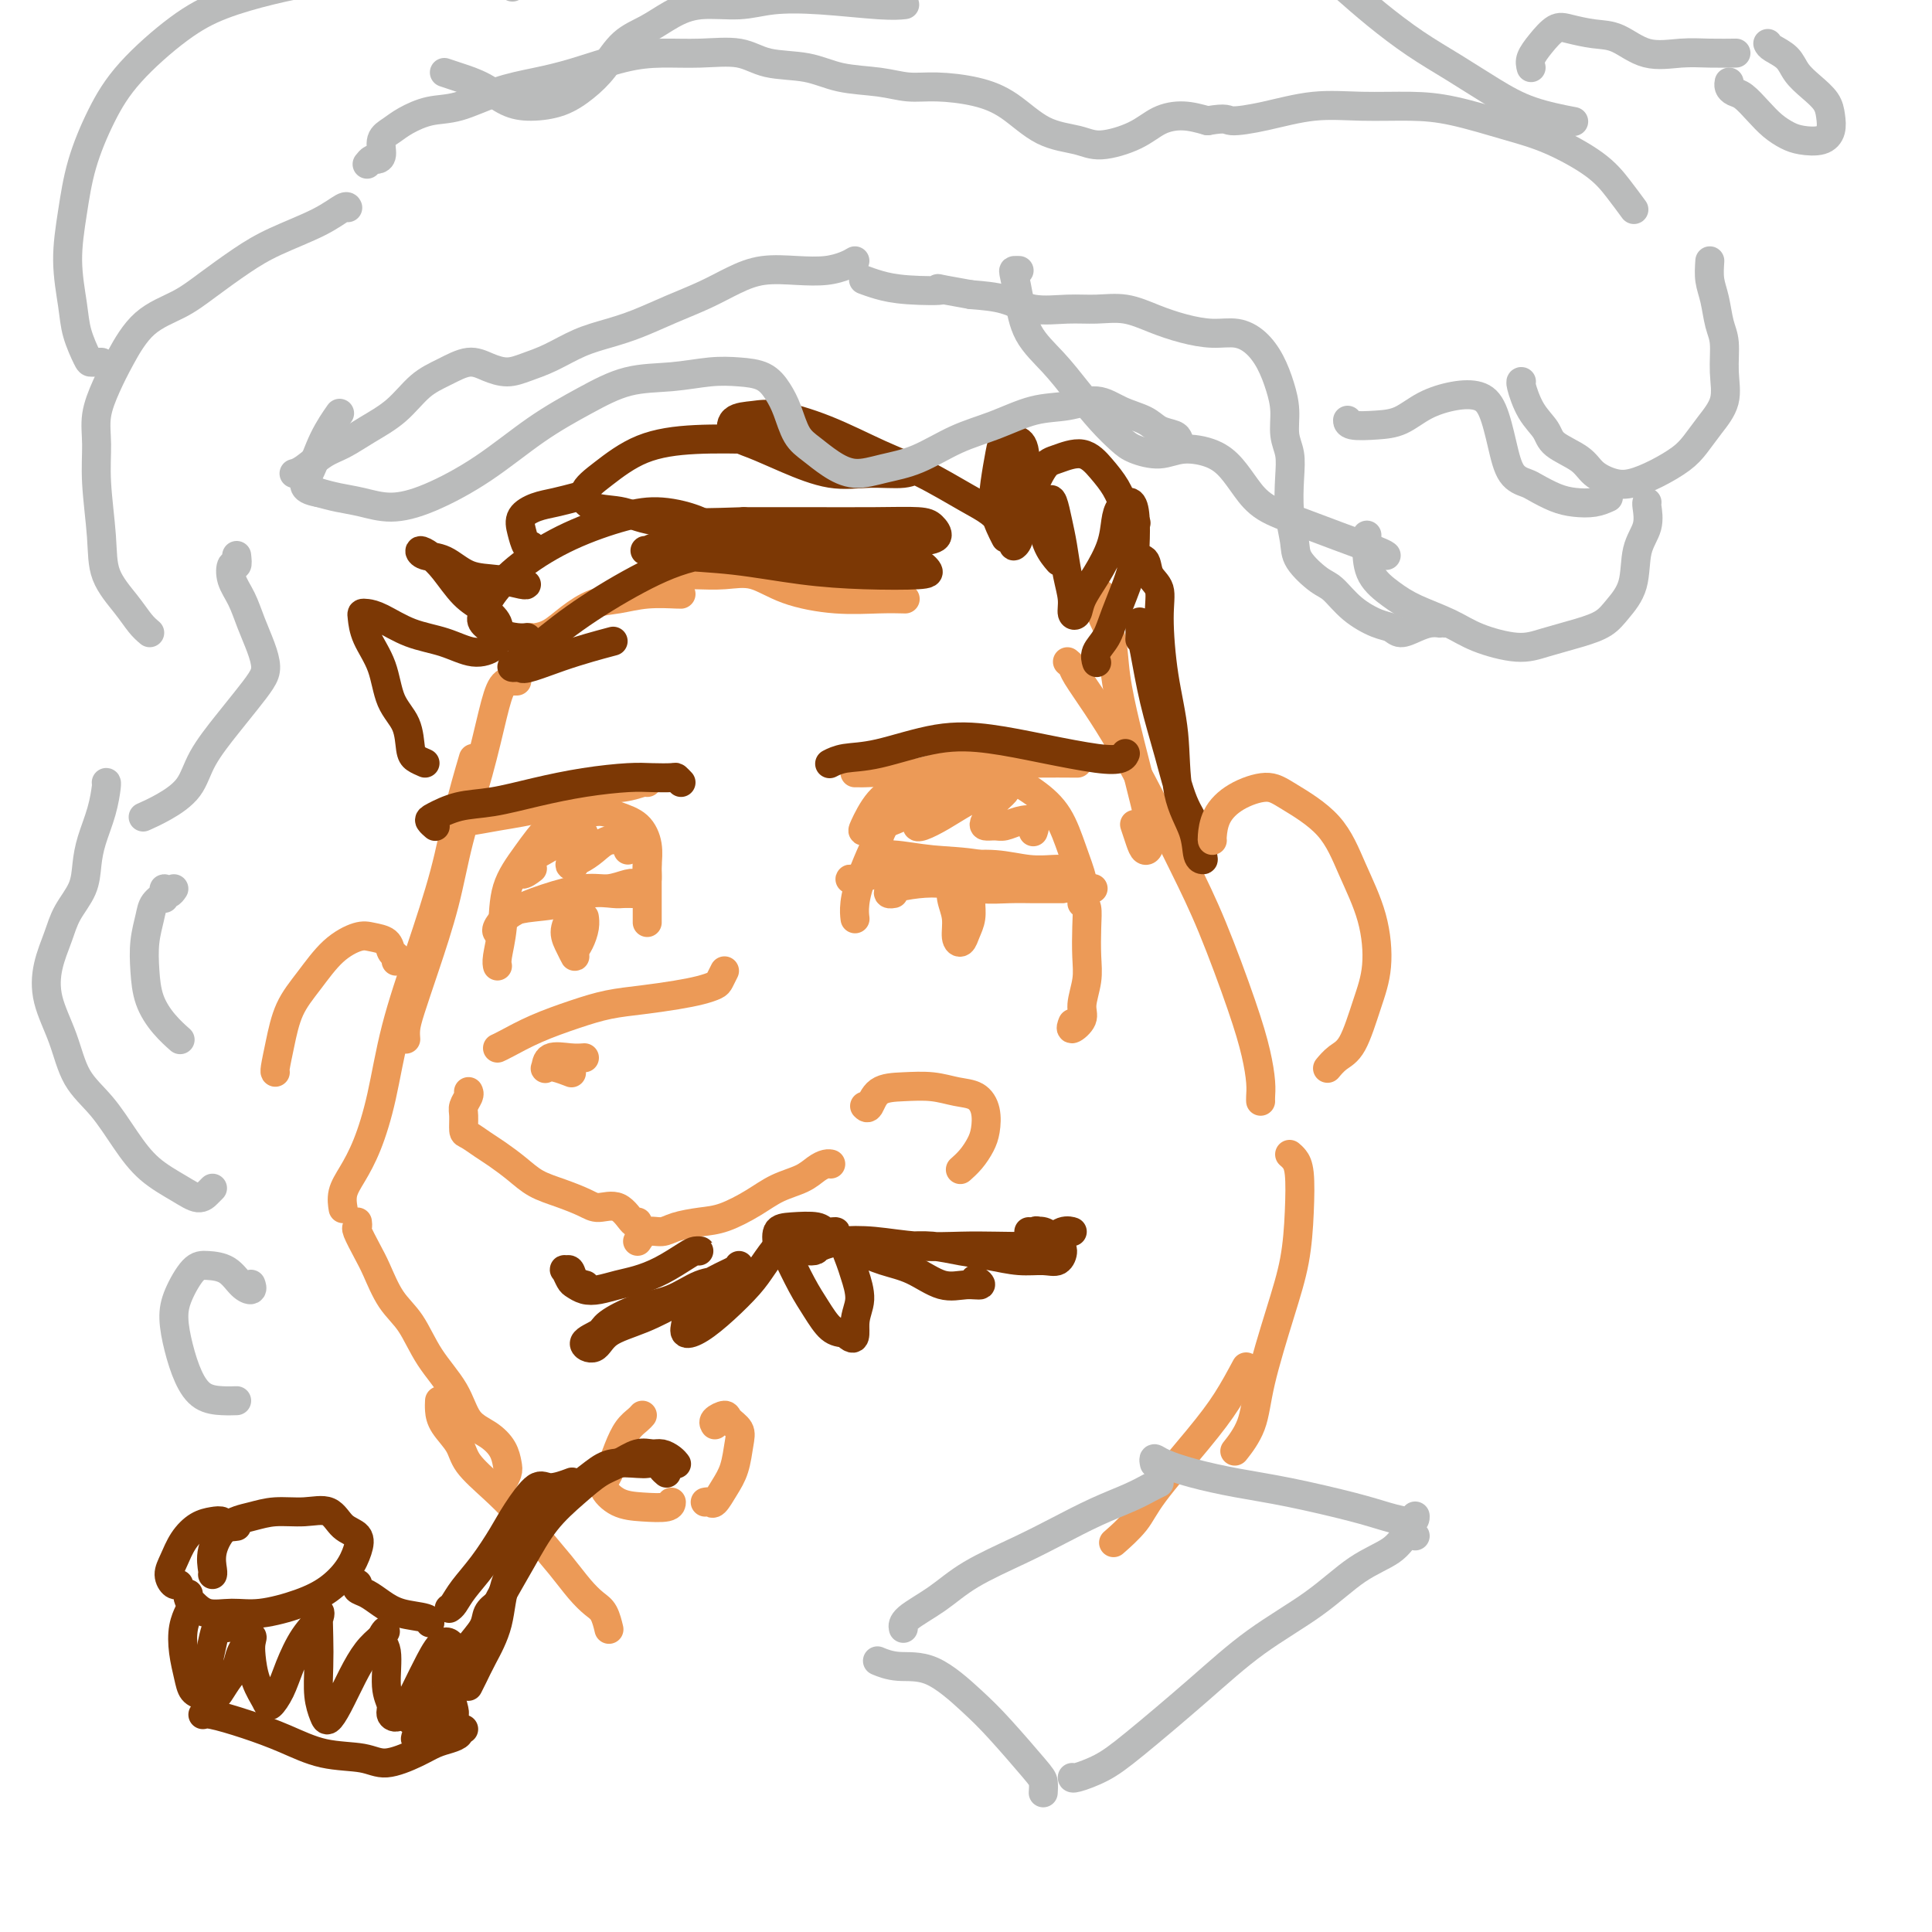 <svg viewBox='0 0 400 400' version='1.1' xmlns='http://www.w3.org/2000/svg' xmlns:xlink='http://www.w3.org/1999/xlink'><g fill='none' stroke='#EC9A57' stroke-width='6' stroke-linecap='round' stroke-linejoin='round'><path d='M107,141c-0.240,-0.004 -0.480,-0.008 -1,0c-0.520,0.008 -1.321,0.029 -2,1c-0.679,0.971 -1.238,2.892 -2,6c-0.762,3.108 -1.727,7.402 -3,12c-1.273,4.598 -2.853,9.500 -4,14c-1.147,4.500 -1.863,8.596 -3,13c-1.137,4.404 -2.697,9.114 -4,13c-1.303,3.886 -2.349,6.949 -3,9c-0.651,2.051 -0.906,3.091 -1,4c-0.094,0.909 -0.027,1.688 0,2c0.027,0.312 0.013,0.156 0,0'/><path d='M98,157c-1.044,3.558 -2.089,7.116 -3,11c-0.911,3.884 -1.689,8.095 -3,13c-1.311,4.905 -3.156,10.503 -5,16c-1.844,5.497 -3.689,10.893 -5,16c-1.311,5.107 -2.089,9.926 -3,14c-0.911,4.074 -1.957,7.404 -3,10c-1.043,2.596 -2.084,4.459 -3,6c-0.916,1.541 -1.708,2.761 -2,4c-0.292,1.239 -0.083,2.497 0,3c0.083,0.503 0.042,0.252 0,0'/><path d='M74,253c0.049,0.409 0.098,0.819 0,1c-0.098,0.181 -0.343,0.135 0,1c0.343,0.865 1.276,2.641 2,4c0.724,1.359 1.240,2.301 2,4c0.760,1.699 1.763,4.156 3,6c1.237,1.844 2.708,3.074 4,5c1.292,1.926 2.405,4.549 4,7c1.595,2.451 3.671,4.729 5,7c1.329,2.271 1.912,4.533 3,6c1.088,1.467 2.680,2.138 4,3c1.320,0.862 2.368,1.916 3,3c0.632,1.084 0.850,2.198 1,3c0.150,0.802 0.233,1.293 0,2c-0.233,0.707 -0.781,1.631 -1,2c-0.219,0.369 -0.110,0.185 0,0'/><path d='M91,290c-0.030,0.603 -0.060,1.206 0,2c0.060,0.794 0.210,1.779 1,3c0.790,1.221 2.219,2.677 3,4c0.781,1.323 0.915,2.513 2,4c1.085,1.487 3.123,3.272 5,5c1.877,1.728 3.595,3.397 5,5c1.405,1.603 2.499,3.138 4,5c1.501,1.862 3.411,4.051 5,6c1.589,1.949 2.857,3.658 4,5c1.143,1.342 2.162,2.319 3,3c0.838,0.681 1.495,1.068 2,2c0.505,0.932 0.859,2.409 1,3c0.141,0.591 0.071,0.295 0,0'/><path d='M110,132c0.172,0.045 0.344,0.090 1,0c0.656,-0.090 1.797,-0.315 3,-1c1.203,-0.685 2.470,-1.830 4,-3c1.530,-1.170 3.324,-2.366 5,-3c1.676,-0.634 3.234,-0.706 5,-1c1.766,-0.294 3.742,-0.811 6,-1c2.258,-0.189 4.800,-0.051 6,0c1.200,0.051 1.057,0.015 1,0c-0.057,-0.015 -0.029,-0.007 0,0'/><path d='M138,118c-0.536,0.421 -1.072,0.842 -1,1c0.072,0.158 0.752,0.052 2,0c1.248,-0.052 3.065,-0.049 5,0c1.935,0.049 3.990,0.143 6,0c2.010,-0.143 3.975,-0.522 6,0c2.025,0.522 4.109,1.944 7,3c2.891,1.056 6.589,1.747 10,2c3.411,0.253 6.534,0.068 9,0c2.466,-0.068 4.276,-0.019 5,0c0.724,0.019 0.362,0.010 0,0'/><path d='M228,123c-0.209,1.299 -0.418,2.598 0,4c0.418,1.402 1.464,2.906 2,5c0.536,2.094 0.564,4.779 1,8c0.436,3.221 1.280,6.978 2,10c0.720,3.022 1.314,5.308 2,8c0.686,2.692 1.463,5.788 2,8c0.537,2.212 0.834,3.538 1,5c0.166,1.462 0.202,3.060 0,4c-0.202,0.940 -0.642,1.221 -1,1c-0.358,-0.221 -0.635,-0.944 -1,-2c-0.365,-1.056 -0.819,-2.445 -1,-3c-0.181,-0.555 -0.091,-0.278 0,0'/><path d='M221,137c0.400,0.330 0.800,0.661 1,1c0.200,0.339 0.201,0.687 1,2c0.799,1.313 2.396,3.591 4,6c1.604,2.409 3.217,4.949 5,8c1.783,3.051 3.738,6.614 6,11c2.262,4.386 4.830,9.594 7,14c2.170,4.406 3.940,8.010 6,13c2.060,4.990 4.408,11.365 6,16c1.592,4.635 2.427,7.529 3,10c0.573,2.471 0.886,4.518 1,6c0.114,1.482 0.031,2.399 0,3c-0.031,0.601 -0.009,0.886 0,1c0.009,0.114 0.004,0.057 0,0'/><path d='M150,201c-0.372,0.756 -0.744,1.512 -1,2c-0.256,0.488 -0.398,0.707 -1,1c-0.602,0.293 -1.666,0.658 -3,1c-1.334,0.342 -2.939,0.660 -5,1c-2.061,0.340 -4.580,0.700 -7,1c-2.420,0.300 -4.743,0.539 -7,1c-2.257,0.461 -4.447,1.143 -7,2c-2.553,0.857 -5.468,1.890 -8,3c-2.532,1.110 -4.682,2.299 -6,3c-1.318,0.701 -1.805,0.915 -2,1c-0.195,0.085 -0.097,0.043 0,0'/><path d='M97,226c0.114,0.234 0.228,0.467 0,1c-0.228,0.533 -0.798,1.364 -1,2c-0.202,0.636 -0.036,1.076 0,2c0.036,0.924 -0.059,2.333 0,3c0.059,0.667 0.272,0.591 1,1c0.728,0.409 1.971,1.303 3,2c1.029,0.697 1.844,1.198 3,2c1.156,0.802 2.654,1.904 4,3c1.346,1.096 2.541,2.186 4,3c1.459,0.814 3.182,1.354 5,2c1.818,0.646 3.731,1.399 5,2c1.269,0.601 1.895,1.051 3,1c1.105,-0.051 2.688,-0.601 4,0c1.312,0.601 2.353,2.354 3,3c0.647,0.646 0.899,0.185 1,0c0.101,-0.185 0.050,-0.092 0,0'/><path d='M132,257c0.564,-0.868 1.128,-1.737 2,-2c0.872,-0.263 2.053,0.078 3,0c0.947,-0.078 1.662,-0.577 3,-1c1.338,-0.423 3.299,-0.770 5,-1c1.701,-0.230 3.141,-0.341 5,-1c1.859,-0.659 4.137,-1.865 6,-3c1.863,-1.135 3.312,-2.199 5,-3c1.688,-0.801 3.615,-1.339 5,-2c1.385,-0.661 2.227,-1.445 3,-2c0.773,-0.555 1.477,-0.880 2,-1c0.523,-0.120 0.864,-0.034 1,0c0.136,0.034 0.068,0.017 0,0'/><path d='M179,229c0.308,0.311 0.616,0.623 1,0c0.384,-0.623 0.844,-2.179 2,-3c1.156,-0.821 3.007,-0.906 5,-1c1.993,-0.094 4.128,-0.198 6,0c1.872,0.198 3.480,0.699 5,1c1.520,0.301 2.952,0.401 4,1c1.048,0.599 1.713,1.695 2,3c0.287,1.305 0.196,2.819 0,4c-0.196,1.181 -0.496,2.028 -1,3c-0.504,0.972 -1.213,2.069 -2,3c-0.787,0.931 -1.654,1.694 -2,2c-0.346,0.306 -0.173,0.153 0,0'/><path d='M121,219c-0.843,0.060 -1.685,0.120 -3,0c-1.315,-0.120 -3.101,-0.421 -4,0c-0.899,0.421 -0.909,1.563 -1,2c-0.091,0.437 -0.261,0.169 0,0c0.261,-0.169 0.955,-0.238 2,0c1.045,0.238 2.441,0.782 3,1c0.559,0.218 0.279,0.109 0,0'/><path d='M177,190c0.026,0.206 0.052,0.412 0,0c-0.052,-0.412 -0.182,-1.441 0,-3c0.182,-1.559 0.675,-3.648 2,-7c1.325,-3.352 3.482,-7.965 5,-11c1.518,-3.035 2.397,-4.490 4,-6c1.603,-1.510 3.931,-3.075 6,-4c2.069,-0.925 3.881,-1.212 6,-1c2.119,0.212 4.547,0.921 7,2c2.453,1.079 4.930,2.527 7,4c2.070,1.473 3.731,2.969 5,5c1.269,2.031 2.144,4.596 3,7c0.856,2.404 1.692,4.647 2,6c0.308,1.353 0.088,1.815 0,2c-0.088,0.185 -0.044,0.092 0,0'/><path d='M224,187c0.420,0.121 0.840,0.241 1,1c0.160,0.759 0.059,2.156 0,4c-0.059,1.844 -0.076,4.135 0,6c0.076,1.865 0.245,3.305 0,5c-0.245,1.695 -0.903,3.645 -1,5c-0.097,1.355 0.366,2.116 0,3c-0.366,0.884 -1.560,1.892 -2,2c-0.440,0.108 -0.126,-0.683 0,-1c0.126,-0.317 0.063,-0.158 0,0'/><path d='M134,182c0.009,-0.289 0.019,-0.577 0,-1c-0.019,-0.423 -0.065,-0.979 0,-2c0.065,-1.021 0.241,-2.505 0,-4c-0.241,-1.495 -0.899,-3.000 -2,-4c-1.101,-1.000 -2.646,-1.494 -4,-2c-1.354,-0.506 -2.517,-1.023 -4,-1c-1.483,0.023 -3.286,0.587 -5,1c-1.714,0.413 -3.339,0.674 -5,2c-1.661,1.326 -3.359,3.718 -5,6c-1.641,2.282 -3.224,4.454 -4,7c-0.776,2.546 -0.744,5.466 -1,8c-0.256,2.534 -0.800,4.682 -1,6c-0.200,1.318 -0.057,1.805 0,2c0.057,0.195 0.029,0.097 0,0'/><path d='M182,174c-0.493,0.189 -0.987,0.378 -1,1c-0.013,0.622 0.454,1.679 1,2c0.546,0.321 1.170,-0.092 3,0c1.830,0.092 4.866,0.690 8,1c3.134,0.310 6.368,0.332 10,1c3.632,0.668 7.664,1.983 11,3c3.336,1.017 5.975,1.735 8,2c2.025,0.265 3.436,0.076 4,0c0.564,-0.076 0.282,-0.038 0,0'/><path d='M132,183c-0.492,-0.125 -0.985,-0.249 -2,0c-1.015,0.249 -2.553,0.872 -4,1c-1.447,0.128 -2.805,-0.239 -5,0c-2.195,0.239 -5.229,1.083 -8,2c-2.771,0.917 -5.279,1.905 -7,3c-1.721,1.095 -2.656,2.295 -3,3c-0.344,0.705 -0.098,0.916 0,1c0.098,0.084 0.049,0.042 0,0'/><path d='M198,182c-0.431,-0.047 -0.863,-0.094 -1,0c-0.137,0.094 0.019,0.328 0,1c-0.019,0.672 -0.213,1.783 0,3c0.213,1.217 0.831,2.542 1,4c0.169,1.458 -0.113,3.049 0,4c0.113,0.951 0.620,1.262 1,1c0.380,-0.262 0.634,-1.097 1,-2c0.366,-0.903 0.844,-1.875 1,-3c0.156,-1.125 -0.010,-2.405 0,-3c0.010,-0.595 0.195,-0.506 0,-1c-0.195,-0.494 -0.770,-1.570 -1,-2c-0.230,-0.430 -0.115,-0.215 0,0'/><path d='M119,188c0.077,-0.155 0.154,-0.310 0,0c-0.154,0.310 -0.539,1.086 -1,2c-0.461,0.914 -0.996,1.967 -1,3c-0.004,1.033 0.525,2.047 1,3c0.475,0.953 0.898,1.845 1,2c0.102,0.155 -0.116,-0.428 0,-1c0.116,-0.572 0.567,-1.134 1,-2c0.433,-0.866 0.848,-2.036 1,-3c0.152,-0.964 0.041,-1.721 0,-2c-0.041,-0.279 -0.012,-0.080 0,0c0.012,0.080 0.006,0.040 0,0'/><path d='M177,160c0.387,-0.004 0.774,-0.009 1,0c0.226,0.009 0.291,0.031 1,0c0.709,-0.031 2.062,-0.113 4,0c1.938,0.113 4.460,0.423 7,0c2.540,-0.423 5.097,-1.577 8,-2c2.903,-0.423 6.151,-0.113 9,0c2.849,0.113 5.300,0.030 8,0c2.700,-0.030 5.650,-0.008 7,0c1.350,0.008 1.100,0.002 1,0c-0.100,-0.002 -0.050,-0.001 0,0'/><path d='M134,162c-0.128,-0.104 -0.255,-0.207 -1,0c-0.745,0.207 -2.107,0.725 -4,1c-1.893,0.275 -4.319,0.308 -7,1c-2.681,0.692 -5.619,2.042 -9,3c-3.381,0.958 -7.205,1.525 -10,2c-2.795,0.475 -4.560,0.859 -6,1c-1.440,0.141 -2.554,0.040 -3,0c-0.446,-0.040 -0.223,-0.020 0,0'/></g>
<g fill='none' stroke='#7C3805' stroke-width='6' stroke-linecap='round' stroke-linejoin='round'><path d='M172,158c-0.206,0.106 -0.412,0.213 0,0c0.412,-0.213 1.441,-0.745 3,-1c1.559,-0.255 3.648,-0.233 7,-1c3.352,-0.767 7.966,-2.324 12,-3c4.034,-0.676 7.487,-0.472 11,0c3.513,0.472 7.085,1.212 11,2c3.915,0.788 8.173,1.624 11,2c2.827,0.376 4.223,0.294 5,0c0.777,-0.294 0.936,-0.798 1,-1c0.064,-0.202 0.032,-0.101 0,0'/><path d='M141,162c-0.405,-0.421 -0.810,-0.843 -1,-1c-0.190,-0.157 -0.165,-0.051 -1,0c-0.835,0.051 -2.532,0.045 -4,0c-1.468,-0.045 -2.709,-0.129 -5,0c-2.291,0.129 -5.633,0.472 -9,1c-3.367,0.528 -6.760,1.240 -10,2c-3.240,0.760 -6.329,1.566 -9,2c-2.671,0.434 -4.926,0.495 -7,1c-2.074,0.505 -3.968,1.455 -5,2c-1.032,0.545 -1.201,0.685 -1,1c0.201,0.315 0.772,0.804 1,1c0.228,0.196 0.114,0.098 0,0'/><path d='M144,259c0.507,0.010 1.014,0.020 1,0c-0.014,-0.020 -0.547,-0.069 -1,0c-0.453,0.069 -0.824,0.257 -2,1c-1.176,0.743 -3.158,2.042 -5,3c-1.842,0.958 -3.544,1.574 -5,2c-1.456,0.426 -2.666,0.662 -4,1c-1.334,0.338 -2.792,0.776 -4,1c-1.208,0.224 -2.167,0.232 -3,0c-0.833,-0.232 -1.540,-0.705 -2,-1c-0.460,-0.295 -0.671,-0.412 -1,-1c-0.329,-0.588 -0.774,-1.646 -1,-2c-0.226,-0.354 -0.232,-0.004 0,0c0.232,0.004 0.701,-0.339 1,0c0.299,0.339 0.427,1.361 1,2c0.573,0.639 1.592,0.897 2,1c0.408,0.103 0.204,0.052 0,0'/><path d='M153,262c-0.131,0.290 -0.262,0.579 -1,1c-0.738,0.421 -2.083,0.972 -4,2c-1.917,1.028 -4.405,2.532 -7,4c-2.595,1.468 -5.298,2.899 -8,4c-2.702,1.101 -5.404,1.874 -7,3c-1.596,1.126 -2.085,2.607 -3,3c-0.915,0.393 -2.256,-0.302 -2,-1c0.256,-0.698 2.108,-1.399 3,-2c0.892,-0.601 0.824,-1.102 2,-2c1.176,-0.898 3.597,-2.193 6,-3c2.403,-0.807 4.790,-1.126 7,-2c2.210,-0.874 4.245,-2.301 6,-3c1.755,-0.699 3.230,-0.668 4,-1c0.770,-0.332 0.834,-1.026 1,-1c0.166,0.026 0.435,0.771 0,1c-0.435,0.229 -1.573,-0.059 -3,1c-1.427,1.059 -3.142,3.464 -4,5c-0.858,1.536 -0.858,2.203 -1,3c-0.142,0.797 -0.426,1.723 0,2c0.426,0.277 1.560,-0.095 3,-1c1.440,-0.905 3.184,-2.345 5,-4c1.816,-1.655 3.703,-3.527 5,-5c1.297,-1.473 2.003,-2.548 3,-4c0.997,-1.452 2.287,-3.282 3,-4c0.713,-0.718 0.851,-0.326 1,0c0.149,0.326 0.308,0.585 1,2c0.692,1.415 1.918,3.988 3,6c1.082,2.012 2.022,3.465 3,5c0.978,1.535 1.994,3.153 3,4c1.006,0.847 2.003,0.924 3,1'/><path d='M175,276c2.545,2.563 1.907,-0.028 2,-2c0.093,-1.972 0.917,-3.324 1,-5c0.083,-1.676 -0.577,-3.677 -1,-5c-0.423,-1.323 -0.611,-1.970 -1,-3c-0.389,-1.030 -0.980,-2.443 -1,-3c-0.020,-0.557 0.531,-0.257 1,0c0.469,0.257 0.855,0.471 2,1c1.145,0.529 3.047,1.372 5,2c1.953,0.628 3.956,1.040 6,2c2.044,0.960 4.131,2.467 6,3c1.869,0.533 3.522,0.091 5,0c1.478,-0.091 2.783,0.168 3,0c0.217,-0.168 -0.652,-0.762 -1,-1c-0.348,-0.238 -0.174,-0.119 0,0'/><path d='M190,258c-0.196,0.002 -0.392,0.004 -1,0c-0.608,-0.004 -1.627,-0.012 -2,0c-0.373,0.012 -0.099,0.046 1,0c1.099,-0.046 3.025,-0.170 5,0c1.975,0.170 4.000,0.636 6,1c2.000,0.364 3.976,0.627 6,1c2.024,0.373 4.095,0.857 6,1c1.905,0.143 3.643,-0.054 5,0c1.357,0.054 2.332,0.361 3,0c0.668,-0.361 1.028,-1.389 1,-2c-0.028,-0.611 -0.443,-0.805 -1,-1c-0.557,-0.195 -1.257,-0.392 -2,-1c-0.743,-0.608 -1.528,-1.628 -2,-2c-0.472,-0.372 -0.632,-0.096 -1,0c-0.368,0.096 -0.943,0.013 -1,0c-0.057,-0.013 0.404,0.045 1,0c0.596,-0.045 1.328,-0.194 2,0c0.672,0.194 1.285,0.730 2,1c0.715,0.270 1.531,0.275 2,0c0.469,-0.275 0.589,-0.830 1,-1c0.411,-0.170 1.112,0.046 1,0c-0.112,-0.046 -1.037,-0.352 -2,0c-0.963,0.352 -1.966,1.363 -3,2c-1.034,0.637 -2.101,0.899 -4,1c-1.899,0.101 -4.629,0.040 -7,0c-2.371,-0.040 -4.381,-0.061 -7,0c-2.619,0.061 -5.846,0.202 -9,0c-3.154,-0.202 -6.234,-0.747 -9,-1c-2.766,-0.253 -5.219,-0.215 -7,0c-1.781,0.215 -2.891,0.608 -4,1'/><path d='M170,258c-7.157,0.295 -3.548,1.031 -2,1c1.548,-0.031 1.035,-0.830 1,-1c-0.035,-0.170 0.408,0.291 1,0c0.592,-0.291 1.334,-1.332 2,-2c0.666,-0.668 1.257,-0.963 1,-1c-0.257,-0.037 -1.361,0.182 -2,0c-0.639,-0.182 -0.812,-0.767 -2,-1c-1.188,-0.233 -3.390,-0.115 -5,0c-1.610,0.115 -2.627,0.227 -3,1c-0.373,0.773 -0.100,2.208 0,3c0.100,0.792 0.029,0.941 0,1c-0.029,0.059 -0.014,0.030 0,0'/><path d='M88,158c-0.741,-0.320 -1.482,-0.639 -2,-1c-0.518,-0.361 -0.815,-0.763 -1,-2c-0.185,-1.237 -0.260,-3.308 -1,-5c-0.740,-1.692 -2.146,-3.003 -3,-5c-0.854,-1.997 -1.155,-4.679 -2,-7c-0.845,-2.321 -2.234,-4.281 -3,-6c-0.766,-1.719 -0.910,-3.197 -1,-4c-0.090,-0.803 -0.126,-0.932 0,-1c0.126,-0.068 0.413,-0.077 1,0c0.587,0.077 1.474,0.239 3,1c1.526,0.761 3.690,2.122 6,3c2.310,0.878 4.765,1.274 7,2c2.235,0.726 4.251,1.782 6,2c1.749,0.218 3.231,-0.404 4,-1c0.769,-0.596 0.824,-1.167 1,-2c0.176,-0.833 0.472,-1.928 0,-3c-0.472,-1.072 -1.714,-2.120 -3,-3c-1.286,-0.880 -2.617,-1.591 -4,-3c-1.383,-1.409 -2.818,-3.515 -4,-5c-1.182,-1.485 -2.110,-2.349 -3,-3c-0.890,-0.651 -1.741,-1.090 -2,-1c-0.259,0.090 0.074,0.707 1,1c0.926,0.293 2.444,0.261 4,1c1.556,0.739 3.149,2.251 5,3c1.851,0.749 3.960,0.737 6,1c2.040,0.263 4.011,0.802 5,1c0.989,0.198 0.997,0.057 1,0c0.003,-0.057 0.002,-0.028 0,0'/><path d='M110,113c-0.327,0.263 -0.655,0.527 -1,0c-0.345,-0.527 -0.708,-1.844 -1,-3c-0.292,-1.156 -0.512,-2.152 0,-3c0.512,-0.848 1.756,-1.547 3,-2c1.244,-0.453 2.489,-0.660 4,-1c1.511,-0.340 3.289,-0.811 4,-1c0.711,-0.189 0.356,-0.094 0,0'/><path d='M227,137c0.050,0.161 0.101,0.323 0,0c-0.101,-0.323 -0.353,-1.130 0,-2c0.353,-0.870 1.310,-1.804 2,-3c0.690,-1.196 1.111,-2.654 2,-5c0.889,-2.346 2.246,-5.579 3,-8c0.754,-2.421 0.906,-4.028 1,-6c0.094,-1.972 0.129,-4.308 0,-6c-0.129,-1.692 -0.421,-2.740 -1,-3c-0.579,-0.260 -1.444,0.268 -2,1c-0.556,0.732 -0.803,1.667 -1,3c-0.197,1.333 -0.344,3.063 -1,5c-0.656,1.937 -1.821,4.081 -3,6c-1.179,1.919 -2.371,3.614 -3,5c-0.629,1.386 -0.693,2.462 -1,3c-0.307,0.538 -0.856,0.539 -1,0c-0.144,-0.539 0.116,-1.619 0,-3c-0.116,-1.381 -0.608,-3.063 -1,-5c-0.392,-1.937 -0.684,-4.130 -1,-6c-0.316,-1.870 -0.657,-3.417 -1,-5c-0.343,-1.583 -0.687,-3.201 -1,-4c-0.313,-0.799 -0.595,-0.778 -1,0c-0.405,0.778 -0.933,2.312 -1,4c-0.067,1.688 0.328,3.532 1,5c0.672,1.468 1.621,2.562 2,3c0.379,0.438 0.190,0.219 0,0'/><path d='M236,132c-0.005,0.346 -0.010,0.692 0,0c0.010,-0.692 0.036,-2.423 0,-3c-0.036,-0.577 -0.134,0.000 0,1c0.134,1.000 0.502,2.422 1,5c0.498,2.578 1.128,6.313 2,10c0.872,3.687 1.986,7.328 3,11c1.014,3.672 1.928,7.376 3,10c1.072,2.624 2.300,4.168 3,6c0.700,1.832 0.870,3.952 1,5c0.130,1.048 0.219,1.023 0,1c-0.219,-0.023 -0.744,-0.043 -1,-1c-0.256,-0.957 -0.241,-2.849 -1,-5c-0.759,-2.151 -2.293,-4.561 -3,-8c-0.707,-3.439 -0.589,-7.907 -1,-12c-0.411,-4.093 -1.352,-7.812 -2,-12c-0.648,-4.188 -1.004,-8.846 -1,-12c0.004,-3.154 0.369,-4.804 0,-6c-0.369,-1.196 -1.472,-1.939 -2,-3c-0.528,-1.061 -0.481,-2.442 -1,-3c-0.519,-0.558 -1.603,-0.293 -2,0c-0.397,0.293 -0.106,0.615 0,1c0.106,0.385 0.029,0.835 0,1c-0.029,0.165 -0.008,0.047 0,0c0.008,-0.047 0.004,-0.024 0,0'/><path d='M235,108c0.184,0.244 0.368,0.488 0,0c-0.368,-0.488 -1.288,-1.707 -2,-3c-0.712,-1.293 -1.215,-2.659 -2,-4c-0.785,-1.341 -1.852,-2.656 -3,-4c-1.148,-1.344 -2.377,-2.717 -4,-3c-1.623,-0.283 -3.640,0.523 -5,1c-1.360,0.477 -2.064,0.626 -3,2c-0.936,1.374 -2.103,3.972 -3,6c-0.897,2.028 -1.523,3.485 -2,5c-0.477,1.515 -0.804,3.087 -1,4c-0.196,0.913 -0.261,1.166 0,1c0.261,-0.166 0.849,-0.752 1,-2c0.151,-1.248 -0.134,-3.159 0,-5c0.134,-1.841 0.688,-3.611 1,-6c0.312,-2.389 0.382,-5.396 0,-7c-0.382,-1.604 -1.215,-1.803 -2,-2c-0.785,-0.197 -1.523,-0.392 -2,0c-0.477,0.392 -0.692,1.369 -1,3c-0.308,1.631 -0.710,3.915 -1,6c-0.290,2.085 -0.470,3.971 0,6c0.470,2.029 1.588,4.200 2,5c0.412,0.800 0.118,0.229 0,0c-0.118,-0.229 -0.059,-0.114 0,0'/><path d='M209,111c-0.176,-0.562 -0.352,-1.124 -1,-2c-0.648,-0.876 -1.768,-2.065 -3,-3c-1.232,-0.935 -2.577,-1.617 -5,-3c-2.423,-1.383 -5.925,-3.467 -9,-5c-3.075,-1.533 -5.724,-2.515 -9,-4c-3.276,-1.485 -7.178,-3.474 -11,-5c-3.822,-1.526 -7.564,-2.589 -10,-3c-2.436,-0.411 -3.566,-0.168 -5,0c-1.434,0.168 -3.173,0.263 -4,1c-0.827,0.737 -0.741,2.116 0,3c0.741,0.884 2.138,1.271 4,2c1.862,0.729 4.190,1.799 7,3c2.810,1.201 6.100,2.533 9,3c2.900,0.467 5.408,0.069 8,0c2.592,-0.069 5.268,0.191 7,0c1.732,-0.191 2.520,-0.832 3,-1c0.480,-0.168 0.651,0.137 0,0c-0.651,-0.137 -2.126,-0.717 -4,-1c-1.874,-0.283 -4.147,-0.269 -7,-1c-2.853,-0.731 -6.285,-2.209 -10,-3c-3.715,-0.791 -7.711,-0.897 -12,-1c-4.289,-0.103 -8.870,-0.203 -13,0c-4.130,0.203 -7.810,0.707 -11,2c-3.190,1.293 -5.889,3.373 -8,5c-2.111,1.627 -3.635,2.801 -4,4c-0.365,1.199 0.428,2.425 2,3c1.572,0.575 3.923,0.501 6,1c2.077,0.499 3.879,1.571 8,2c4.121,0.429 10.560,0.214 17,0'/><path d='M154,108c4.860,-0.002 8.509,-0.008 13,0c4.491,0.008 9.824,0.030 14,0c4.176,-0.030 7.196,-0.112 9,0c1.804,0.112 2.393,0.419 3,1c0.607,0.581 1.232,1.437 1,2c-0.232,0.563 -1.320,0.833 -3,1c-1.680,0.167 -3.952,0.229 -7,0c-3.048,-0.229 -6.872,-0.751 -11,-1c-4.128,-0.249 -8.560,-0.225 -13,0c-4.440,0.225 -8.889,0.652 -13,1c-4.111,0.348 -7.884,0.617 -10,1c-2.116,0.383 -2.574,0.880 -3,1c-0.426,0.120 -0.819,-0.136 0,0c0.819,0.136 2.850,0.664 6,1c3.150,0.336 7.420,0.480 12,1c4.580,0.520 9.469,1.414 14,2c4.531,0.586 8.703,0.862 13,1c4.297,0.138 8.720,0.138 11,0c2.280,-0.138 2.417,-0.415 2,-1c-0.417,-0.585 -1.386,-1.477 -3,-2c-1.614,-0.523 -3.871,-0.678 -7,-1c-3.129,-0.322 -7.131,-0.812 -11,-1c-3.869,-0.188 -7.605,-0.073 -12,0c-4.395,0.073 -9.449,0.104 -14,1c-4.551,0.896 -8.598,2.657 -13,5c-4.402,2.343 -9.159,5.267 -13,8c-3.841,2.733 -6.765,5.274 -9,7c-2.235,1.726 -3.781,2.636 -4,3c-0.219,0.364 0.891,0.182 2,0'/><path d='M108,138c-0.488,1.274 3.792,-0.542 8,-2c4.208,-1.458 8.345,-2.560 10,-3c1.655,-0.440 0.827,-0.220 0,0'/><path d='M151,111c-0.053,0.277 -0.106,0.554 -1,0c-0.894,-0.554 -2.628,-1.938 -5,-3c-2.372,-1.062 -5.381,-1.800 -8,-2c-2.619,-0.200 -4.849,0.138 -8,1c-3.151,0.862 -7.225,2.247 -11,4c-3.775,1.753 -7.252,3.874 -10,6c-2.748,2.126 -4.765,4.258 -6,6c-1.235,1.742 -1.686,3.094 -2,4c-0.314,0.906 -0.490,1.367 0,2c0.490,0.633 1.647,1.438 3,2c1.353,0.562 2.903,0.882 4,1c1.097,0.118 1.742,0.034 2,0c0.258,-0.034 0.129,-0.017 0,0'/></g>
<g fill='none' stroke='#EC9A57' stroke-width='6' stroke-linecap='round' stroke-linejoin='round'><path d='M251,174c-0.034,-0.073 -0.068,-0.146 0,-1c0.068,-0.854 0.237,-2.490 1,-4c0.763,-1.510 2.121,-2.894 4,-4c1.879,-1.106 4.279,-1.935 6,-2c1.721,-0.065 2.764,0.634 5,2c2.236,1.366 5.666,3.401 8,6c2.334,2.599 3.573,5.764 5,9c1.427,3.236 3.042,6.543 4,10c0.958,3.457 1.258,7.063 1,10c-0.258,2.937 -1.075,5.204 -2,8c-0.925,2.796 -1.959,6.121 -3,8c-1.041,1.879 -2.088,2.314 -3,3c-0.912,0.686 -1.689,1.625 -2,2c-0.311,0.375 -0.155,0.188 0,0'/><path d='M82,199c0.103,-0.363 0.206,-0.726 0,-1c-0.206,-0.274 -0.721,-0.459 -1,-1c-0.279,-0.541 -0.321,-1.437 -1,-2c-0.679,-0.563 -1.995,-0.793 -3,-1c-1.005,-0.207 -1.698,-0.391 -3,0c-1.302,0.391 -3.214,1.359 -5,3c-1.786,1.641 -3.445,3.956 -5,6c-1.555,2.044 -3.005,3.816 -4,6c-0.995,2.184 -1.535,4.781 -2,7c-0.465,2.219 -0.856,4.059 -1,5c-0.144,0.941 -0.041,0.983 0,1c0.041,0.017 0.021,0.008 0,0'/><path d='M190,162c-0.717,-0.060 -1.433,-0.121 -2,0c-0.567,0.121 -0.983,0.423 -2,1c-1.017,0.577 -2.634,1.429 -4,3c-1.366,1.571 -2.481,3.861 -3,5c-0.519,1.139 -0.441,1.126 0,1c0.441,-0.126 1.245,-0.364 3,-1c1.755,-0.636 4.462,-1.669 7,-3c2.538,-1.331 4.906,-2.961 7,-4c2.094,-1.039 3.915,-1.487 5,-2c1.085,-0.513 1.436,-1.090 1,-1c-0.436,0.090 -1.657,0.849 -3,2c-1.343,1.151 -2.807,2.695 -4,4c-1.193,1.305 -2.114,2.369 -3,3c-0.886,0.631 -1.737,0.827 -2,1c-0.263,0.173 0.062,0.323 1,0c0.938,-0.323 2.488,-1.118 4,-2c1.512,-0.882 2.987,-1.852 5,-3c2.013,-1.148 4.565,-2.474 6,-3c1.435,-0.526 1.754,-0.254 2,0c0.246,0.254 0.418,0.489 0,1c-0.418,0.511 -1.426,1.300 -2,2c-0.574,0.700 -0.712,1.313 -1,2c-0.288,0.687 -0.724,1.449 -1,2c-0.276,0.551 -0.392,0.892 0,1c0.392,0.108 1.292,-0.016 2,0c0.708,0.016 1.223,0.173 2,0c0.777,-0.173 1.817,-0.675 3,-1c1.183,-0.325 2.511,-0.472 3,0c0.489,0.472 0.140,1.563 0,2c-0.140,0.437 -0.070,0.218 0,0'/><path d='M130,176c0.133,-0.306 0.265,-0.612 0,-1c-0.265,-0.388 -0.928,-0.857 -1,-1c-0.072,-0.143 0.445,0.042 0,0c-0.445,-0.042 -1.853,-0.310 -3,0c-1.147,0.310 -2.032,1.199 -3,2c-0.968,0.801 -2.020,1.515 -3,2c-0.980,0.485 -1.890,0.742 -2,1c-0.110,0.258 0.580,0.519 1,0c0.420,-0.519 0.570,-1.818 1,-3c0.430,-1.182 1.142,-2.249 1,-3c-0.142,-0.751 -1.136,-1.188 -2,-1c-0.864,0.188 -1.597,0.999 -3,2c-1.403,1.001 -3.475,2.191 -5,3c-1.525,0.809 -2.501,1.238 -3,2c-0.499,0.762 -0.519,1.859 0,2c0.519,0.141 1.577,-0.674 2,-1c0.423,-0.326 0.212,-0.163 0,0'/><path d='M177,182c0.124,0.004 0.249,0.007 0,0c-0.249,-0.007 -0.870,-0.026 -1,0c-0.130,0.026 0.231,0.097 1,0c0.769,-0.097 1.947,-0.362 4,-1c2.053,-0.638 4.980,-1.649 8,-2c3.020,-0.351 6.133,-0.041 9,0c2.867,0.041 5.486,-0.185 8,0c2.514,0.185 4.921,0.782 7,1c2.079,0.218 3.829,0.059 5,0c1.171,-0.059 1.763,-0.017 2,0c0.237,0.017 0.118,0.008 0,0'/><path d='M220,184c-0.256,0.001 -0.513,0.001 -1,0c-0.487,-0.001 -1.206,-0.004 -2,0c-0.794,0.004 -1.663,0.014 -3,0c-1.337,-0.014 -3.143,-0.054 -5,0c-1.857,0.054 -3.767,0.200 -6,0c-2.233,-0.200 -4.791,-0.747 -7,-1c-2.209,-0.253 -4.070,-0.211 -6,0c-1.930,0.211 -3.930,0.593 -5,1c-1.070,0.407 -1.211,0.840 -1,1c0.211,0.160 0.775,0.046 1,0c0.225,-0.046 0.113,-0.023 0,0'/><path d='M132,185c-0.226,0.004 -0.452,0.008 -1,0c-0.548,-0.008 -1.420,-0.027 -2,0c-0.580,0.027 -0.870,0.102 -2,0c-1.130,-0.102 -3.100,-0.380 -5,0c-1.900,0.380 -3.731,1.419 -6,2c-2.269,0.581 -4.975,0.705 -7,1c-2.025,0.295 -3.367,0.759 -4,1c-0.633,0.241 -0.555,0.257 0,0c0.555,-0.257 1.587,-0.788 2,-1c0.413,-0.212 0.206,-0.106 0,0'/><path d='M134,179c0.000,0.295 0.000,0.589 0,1c0.000,0.411 0.000,0.937 0,2c0.000,1.063 0.000,2.663 0,4c0.000,1.337 0.000,2.410 0,3c0.000,0.590 0.000,0.697 0,1c0.000,0.303 0.000,0.801 0,1c0.000,0.199 0.000,0.100 0,0'/><path d='M133,293c-0.244,0.282 -0.488,0.564 -1,1c-0.512,0.436 -1.293,1.027 -2,2c-0.707,0.973 -1.342,2.327 -2,4c-0.658,1.673 -1.339,3.665 -2,5c-0.661,1.335 -1.301,2.014 -1,3c0.301,0.986 1.545,2.278 3,3c1.455,0.722 3.122,0.874 5,1c1.878,0.126 3.967,0.226 5,0c1.033,-0.226 1.009,-0.779 1,-1c-0.009,-0.221 -0.005,-0.111 0,0'/><path d='M146,311c0.356,-0.068 0.711,-0.136 1,0c0.289,0.136 0.510,0.475 1,0c0.490,-0.475 1.249,-1.766 2,-3c0.751,-1.234 1.496,-2.412 2,-4c0.504,-1.588 0.769,-3.586 1,-5c0.231,-1.414 0.430,-2.246 0,-3c-0.430,-0.754 -1.488,-1.431 -2,-2c-0.512,-0.569 -0.477,-1.029 -1,-1c-0.523,0.029 -1.602,0.546 -2,1c-0.398,0.454 -0.114,0.844 0,1c0.114,0.156 0.057,0.078 0,0'/></g>
<g fill='none' stroke='#7C3805' stroke-width='6' stroke-linecap='round' stroke-linejoin='round'><path d='M138,305c-0.363,-0.310 -0.726,-0.620 -1,-1c-0.274,-0.380 -0.459,-0.829 -1,-1c-0.541,-0.171 -1.437,-0.063 -2,0c-0.563,0.063 -0.791,0.081 -2,0c-1.209,-0.081 -3.399,-0.261 -5,0c-1.601,0.261 -2.615,0.965 -4,2c-1.385,1.035 -3.143,2.403 -5,4c-1.857,1.597 -3.814,3.424 -5,5c-1.186,1.576 -1.603,2.901 -3,5c-1.397,2.099 -3.776,4.973 -5,8c-1.224,3.027 -1.295,6.209 -2,9c-0.705,2.791 -2.045,5.191 -3,7c-0.955,1.809 -1.526,3.025 -2,4c-0.474,0.975 -0.850,1.707 -1,2c-0.150,0.293 -0.075,0.146 0,0'/><path d='M96,358c-0.465,-0.088 -0.929,-0.176 -1,0c-0.071,0.176 0.253,0.616 0,1c-0.253,0.384 -1.082,0.712 -2,1c-0.918,0.288 -1.926,0.535 -3,1c-1.074,0.465 -2.213,1.149 -4,2c-1.787,0.851 -4.222,1.869 -6,2c-1.778,0.131 -2.900,-0.624 -5,-1c-2.100,-0.376 -5.179,-0.374 -8,-1c-2.821,-0.626 -5.383,-1.880 -8,-3c-2.617,-1.120 -5.289,-2.104 -8,-3c-2.711,-0.896 -5.461,-1.703 -7,-2c-1.539,-0.297 -1.868,-0.085 -2,0c-0.132,0.085 -0.066,0.042 0,0'/><path d='M42,351c-0.760,-0.201 -1.520,-0.401 -2,-1c-0.480,-0.599 -0.678,-1.596 -1,-3c-0.322,-1.404 -0.766,-3.213 -1,-5c-0.234,-1.787 -0.259,-3.551 0,-5c0.259,-1.449 0.800,-2.582 1,-3c0.200,-0.418 0.057,-0.119 0,0c-0.057,0.119 -0.029,0.060 0,0'/><path d='M39,330c-0.054,0.371 -0.107,0.742 0,1c0.107,0.258 0.376,0.404 1,1c0.624,0.596 1.604,1.644 3,2c1.396,0.356 3.207,0.021 5,0c1.793,-0.021 3.570,0.273 6,0c2.430,-0.273 5.515,-1.113 8,-2c2.485,-0.887 4.369,-1.822 6,-3c1.631,-1.178 3.007,-2.600 4,-4c0.993,-1.400 1.601,-2.777 2,-4c0.399,-1.223 0.589,-2.290 0,-3c-0.589,-0.710 -1.959,-1.063 -3,-2c-1.041,-0.937 -1.755,-2.458 -3,-3c-1.245,-0.542 -3.021,-0.106 -5,0c-1.979,0.106 -4.162,-0.119 -6,0c-1.838,0.119 -3.330,0.582 -5,1c-1.670,0.418 -3.519,0.792 -5,2c-1.481,1.208 -2.593,3.252 -3,5c-0.407,1.748 -0.110,3.201 0,4c0.110,0.799 0.031,0.942 0,1c-0.031,0.058 -0.016,0.029 0,0'/><path d='M74,328c0.042,-0.095 0.084,-0.190 0,0c-0.084,0.190 -0.296,0.667 0,1c0.296,0.333 1.098,0.524 2,1c0.902,0.476 1.902,1.238 3,2c1.098,0.762 2.294,1.524 4,2c1.706,0.476 3.921,0.667 5,1c1.079,0.333 1.023,0.810 1,1c-0.023,0.190 -0.011,0.095 0,0'/><path d='M93,333c0.290,-0.194 0.579,-0.388 1,-1c0.421,-0.612 0.973,-1.644 2,-3c1.027,-1.356 2.527,-3.038 4,-5c1.473,-1.962 2.917,-4.204 4,-6c1.083,-1.796 1.804,-3.147 3,-5c1.196,-1.853 2.867,-4.208 4,-5c1.133,-0.792 1.728,-0.021 3,0c1.272,0.021 3.221,-0.708 4,-1c0.779,-0.292 0.390,-0.146 0,0'/><path d='M140,303c0.064,0.082 0.128,0.164 0,0c-0.128,-0.164 -0.449,-0.574 -1,-1c-0.551,-0.426 -1.332,-0.870 -2,-1c-0.668,-0.130 -1.222,0.053 -2,0c-0.778,-0.053 -1.778,-0.341 -3,0c-1.222,0.341 -2.664,1.313 -4,2c-1.336,0.687 -2.564,1.091 -4,2c-1.436,0.909 -3.078,2.324 -5,4c-1.922,1.676 -4.123,3.612 -6,6c-1.877,2.388 -3.431,5.228 -5,8c-1.569,2.772 -3.153,5.477 -4,7c-0.847,1.523 -0.956,1.864 -1,2c-0.044,0.136 -0.022,0.068 0,0'/><path d='M103,332c-0.812,0.606 -1.624,1.211 -2,2c-0.376,0.789 -0.317,1.761 -1,3c-0.683,1.239 -2.109,2.743 -3,4c-0.891,1.257 -1.248,2.265 -2,4c-0.752,1.735 -1.898,4.195 -3,6c-1.102,1.805 -2.158,2.953 -3,4c-0.842,1.047 -1.469,1.993 -2,3c-0.531,1.007 -0.967,2.074 -1,2c-0.033,-0.074 0.337,-1.289 1,-2c0.663,-0.711 1.618,-0.917 2,-1c0.382,-0.083 0.191,-0.041 0,0'/><path d='M92,356c-0.241,0.000 -0.482,0.000 -1,0c-0.518,0.000 -1.314,0.000 -2,0c-0.686,-0.000 -1.262,0.000 -2,0c-0.738,0.000 -1.640,0.000 -2,0c-0.360,0.000 -0.180,0.000 0,0'/><path d='M49,316c-0.774,0.110 -1.548,0.219 -2,0c-0.452,-0.219 -0.583,-0.768 -1,-1c-0.417,-0.232 -1.121,-0.148 -2,0c-0.879,0.148 -1.931,0.359 -3,1c-1.069,0.641 -2.153,1.713 -3,3c-0.847,1.287 -1.456,2.790 -2,4c-0.544,1.210 -1.022,2.129 -1,3c0.022,0.871 0.544,1.696 1,2c0.456,0.304 0.844,0.087 1,0c0.156,-0.087 0.078,-0.043 0,0'/><path d='M47,337c-0.761,-0.217 -1.521,-0.433 -2,0c-0.479,0.433 -0.676,1.516 -1,3c-0.324,1.484 -0.775,3.370 -1,5c-0.225,1.630 -0.225,3.006 0,4c0.225,0.994 0.675,1.607 1,2c0.325,0.393 0.525,0.567 1,0c0.475,-0.567 1.223,-1.873 2,-3c0.777,-1.127 1.581,-2.074 2,-3c0.419,-0.926 0.454,-1.830 1,-3c0.546,-1.170 1.603,-2.605 2,-3c0.397,-0.395 0.133,0.250 0,1c-0.133,0.750 -0.135,1.605 0,3c0.135,1.395 0.406,3.331 1,5c0.594,1.669 1.512,3.073 2,4c0.488,0.927 0.545,1.378 1,1c0.455,-0.378 1.309,-1.583 2,-3c0.691,-1.417 1.218,-3.045 2,-5c0.782,-1.955 1.817,-4.237 3,-6c1.183,-1.763 2.512,-3.007 3,-4c0.488,-0.993 0.134,-1.734 0,-1c-0.134,0.734 -0.048,2.945 0,5c0.048,2.055 0.056,3.956 0,6c-0.056,2.044 -0.178,4.232 0,6c0.178,1.768 0.655,3.116 1,4c0.345,0.884 0.556,1.303 1,1c0.444,-0.303 1.119,-1.329 2,-3c0.881,-1.671 1.968,-3.988 3,-6c1.032,-2.012 2.009,-3.718 3,-5c0.991,-1.282 1.995,-2.141 3,-3'/><path d='M79,339c1.791,-2.559 0.268,-0.956 0,0c-0.268,0.956 0.718,1.265 1,3c0.282,1.735 -0.140,4.896 0,7c0.140,2.104 0.841,3.152 1,4c0.159,0.848 -0.225,1.497 0,2c0.225,0.503 1.060,0.861 2,0c0.940,-0.861 1.986,-2.940 3,-5c1.014,-2.060 1.998,-4.099 3,-6c1.002,-1.901 2.024,-3.662 3,-4c0.976,-0.338 1.908,0.747 2,2c0.092,1.253 -0.655,2.676 -1,4c-0.345,1.324 -0.288,2.551 0,4c0.288,1.449 0.808,3.121 1,4c0.192,0.879 0.055,0.965 0,1c-0.055,0.035 -0.027,0.017 0,0'/></g>
<g fill='none' stroke='#BABBBB' stroke-width='6' stroke-linecap='round' stroke-linejoin='round'><path d='M49,290c-0.892,0.030 -1.784,0.060 -3,0c-1.216,-0.060 -2.755,-0.208 -4,-1c-1.245,-0.792 -2.195,-2.226 -3,-4c-0.805,-1.774 -1.465,-3.887 -2,-6c-0.535,-2.113 -0.943,-4.225 -1,-6c-0.057,-1.775 0.239,-3.212 1,-5c0.761,-1.788 1.987,-3.928 3,-5c1.013,-1.072 1.812,-1.075 3,-1c1.188,0.075 2.763,0.230 4,1c1.237,0.770 2.136,2.155 3,3c0.864,0.845 1.694,1.151 2,1c0.306,-0.151 0.087,-0.757 0,-1c-0.087,-0.243 -0.044,-0.121 0,0'/><path d='M44,246c-0.277,0.272 -0.555,0.543 -1,1c-0.445,0.457 -1.058,1.099 -2,1c-0.942,-0.099 -2.213,-0.939 -4,-2c-1.787,-1.061 -4.091,-2.343 -6,-4c-1.909,-1.657 -3.422,-3.690 -5,-6c-1.578,-2.310 -3.219,-4.896 -5,-7c-1.781,-2.104 -3.700,-3.728 -5,-6c-1.300,-2.272 -1.979,-5.194 -3,-8c-1.021,-2.806 -2.382,-5.495 -3,-8c-0.618,-2.505 -0.492,-4.826 0,-7c0.492,-2.174 1.349,-4.200 2,-6c0.651,-1.800 1.095,-3.372 2,-5c0.905,-1.628 2.271,-3.312 3,-5c0.729,-1.688 0.822,-3.381 1,-5c0.178,-1.619 0.440,-3.166 1,-5c0.560,-1.834 1.418,-3.956 2,-6c0.582,-2.044 0.887,-4.012 1,-5c0.113,-0.988 0.032,-0.997 0,-1c-0.032,-0.003 -0.016,-0.002 0,0'/><path d='M31,131c-0.621,-0.529 -1.242,-1.059 -2,-2c-0.758,-0.941 -1.653,-2.294 -3,-4c-1.347,-1.706 -3.147,-3.763 -4,-6c-0.853,-2.237 -0.759,-4.652 -1,-8c-0.241,-3.348 -0.817,-7.628 -1,-11c-0.183,-3.372 0.027,-5.837 0,-8c-0.027,-2.163 -0.290,-4.024 0,-6c0.290,-1.976 1.135,-4.067 2,-6c0.865,-1.933 1.752,-3.707 3,-6c1.248,-2.293 2.857,-5.106 5,-7c2.143,-1.894 4.820,-2.870 7,-4c2.180,-1.130 3.862,-2.416 6,-4c2.138,-1.584 4.730,-3.468 7,-5c2.270,-1.532 4.216,-2.712 7,-4c2.784,-1.288 6.406,-2.686 9,-4c2.594,-1.314 4.160,-2.546 5,-3c0.840,-0.454 0.954,-0.130 1,0c0.046,0.130 0.023,0.065 0,0'/><path d='M76,34c0.343,-0.432 0.686,-0.864 1,-1c0.314,-0.136 0.599,0.025 1,0c0.401,-0.025 0.917,-0.234 1,-1c0.083,-0.766 -0.266,-2.087 0,-3c0.266,-0.913 1.149,-1.417 2,-2c0.851,-0.583 1.670,-1.245 3,-2c1.330,-0.755 3.169,-1.605 5,-2c1.831,-0.395 3.653,-0.337 6,-1c2.347,-0.663 5.220,-2.048 8,-3c2.780,-0.952 5.468,-1.470 8,-2c2.532,-0.530 4.907,-1.072 8,-2c3.093,-0.928 6.904,-2.242 10,-3c3.096,-0.758 5.478,-0.961 8,-1c2.522,-0.039 5.185,0.088 8,0c2.815,-0.088 5.781,-0.389 8,0c2.219,0.389 3.691,1.467 6,2c2.309,0.533 5.454,0.520 8,1c2.546,0.480 4.493,1.451 7,2c2.507,0.549 5.575,0.676 8,1c2.425,0.324 4.207,0.846 6,1c1.793,0.154 3.596,-0.062 6,0c2.404,0.062 5.410,0.400 8,1c2.590,0.600 4.765,1.462 7,3c2.235,1.538 4.529,3.751 7,5c2.471,1.249 5.118,1.535 7,2c1.882,0.465 2.999,1.108 5,1c2.001,-0.108 4.887,-0.967 7,-2c2.113,-1.033 3.454,-2.240 5,-3c1.546,-0.760 3.299,-1.074 5,-1c1.701,0.074 3.351,0.537 5,1'/><path d='M250,25c4.240,-0.745 3.839,-0.109 5,0c1.161,0.109 3.883,-0.309 7,-1c3.117,-0.691 6.627,-1.654 10,-2c3.373,-0.346 6.607,-0.075 10,0c3.393,0.075 6.945,-0.046 10,0c3.055,0.046 5.611,0.258 9,1c3.389,0.742 7.609,2.014 11,3c3.391,0.986 5.953,1.687 9,3c3.047,1.313 6.580,3.239 9,5c2.420,1.761 3.729,3.359 5,5c1.271,1.641 2.506,3.326 3,4c0.494,0.674 0.247,0.337 0,0'/><path d='M354,54c-0.091,1.367 -0.183,2.734 0,4c0.183,1.266 0.640,2.431 1,4c0.360,1.569 0.624,3.542 1,5c0.376,1.458 0.866,2.400 1,4c0.134,1.600 -0.087,3.860 0,6c0.087,2.140 0.482,4.162 0,6c-0.482,1.838 -1.840,3.491 -3,5c-1.160,1.509 -2.122,2.875 -3,4c-0.878,1.125 -1.670,2.009 -3,3c-1.330,0.991 -3.196,2.089 -5,3c-1.804,0.911 -3.544,1.636 -5,2c-1.456,0.364 -2.626,0.366 -4,0c-1.374,-0.366 -2.952,-1.099 -4,-2c-1.048,-0.901 -1.567,-1.968 -3,-3c-1.433,-1.032 -3.782,-2.028 -5,-3c-1.218,-0.972 -1.307,-1.921 -2,-3c-0.693,-1.079 -1.990,-2.289 -3,-4c-1.010,-1.711 -1.734,-3.922 -2,-5c-0.266,-1.078 -0.076,-1.022 0,-1c0.076,0.022 0.038,0.011 0,0'/><path d='M317,14c-0.151,-0.595 -0.302,-1.189 0,-2c0.302,-0.811 1.058,-1.838 2,-3c0.942,-1.162 2.069,-2.458 3,-3c0.931,-0.542 1.665,-0.331 3,0c1.335,0.331 3.272,0.782 5,1c1.728,0.218 3.249,0.202 5,1c1.751,0.798 3.734,2.410 6,3c2.266,0.590 4.817,0.158 7,0c2.183,-0.158 3.997,-0.042 6,0c2.003,0.042 4.193,0.011 5,0c0.807,-0.011 0.231,-0.003 0,0c-0.231,0.003 -0.115,0.002 0,0'/><path d='M366,9c0.125,0.268 0.250,0.536 1,1c0.750,0.464 2.124,1.124 3,2c0.876,0.876 1.255,1.967 2,3c0.745,1.033 1.856,2.007 3,3c1.144,0.993 2.322,2.004 3,3c0.678,0.996 0.856,1.977 1,3c0.144,1.023 0.254,2.087 0,3c-0.254,0.913 -0.872,1.676 -2,2c-1.128,0.324 -2.767,0.210 -4,0c-1.233,-0.210 -2.060,-0.514 -3,-1c-0.940,-0.486 -1.993,-1.152 -3,-2c-1.007,-0.848 -1.969,-1.877 -3,-3c-1.031,-1.123 -2.133,-2.340 -3,-3c-0.867,-0.660 -1.501,-0.765 -2,-1c-0.499,-0.235 -0.865,-0.602 -1,-1c-0.135,-0.398 -0.039,-0.828 0,-1c0.039,-0.172 0.019,-0.086 0,0'/><path d='M333,103c-0.907,0.407 -1.813,0.814 -3,1c-1.187,0.186 -2.653,0.152 -4,0c-1.347,-0.152 -2.573,-0.421 -4,-1c-1.427,-0.579 -3.053,-1.467 -4,-2c-0.947,-0.533 -1.214,-0.710 -2,-1c-0.786,-0.290 -2.091,-0.692 -3,-2c-0.909,-1.308 -1.421,-3.523 -2,-6c-0.579,-2.477 -1.224,-5.217 -2,-7c-0.776,-1.783 -1.682,-2.607 -3,-3c-1.318,-0.393 -3.047,-0.353 -5,0c-1.953,0.353 -4.131,1.019 -6,2c-1.869,0.981 -3.429,2.277 -5,3c-1.571,0.723 -3.153,0.874 -5,1c-1.847,0.126 -3.959,0.226 -5,0c-1.041,-0.226 -1.012,-0.779 -1,-1c0.012,-0.221 0.006,-0.111 0,0'/><path d='M341,104c-0.058,0.074 -0.116,0.148 0,1c0.116,0.852 0.405,2.483 0,4c-0.405,1.517 -1.505,2.920 -2,5c-0.495,2.080 -0.386,4.837 -1,7c-0.614,2.163 -1.952,3.734 -3,5c-1.048,1.266 -1.805,2.229 -3,3c-1.195,0.771 -2.827,1.350 -5,2c-2.173,0.650 -4.888,1.370 -7,2c-2.112,0.630 -3.621,1.169 -6,1c-2.379,-0.169 -5.629,-1.047 -8,-2c-2.371,-0.953 -3.865,-1.980 -6,-3c-2.135,-1.020 -4.912,-2.032 -7,-3c-2.088,-0.968 -3.488,-1.892 -5,-3c-1.512,-1.108 -3.137,-2.400 -4,-4c-0.863,-1.600 -0.963,-3.508 -1,-5c-0.037,-1.492 -0.011,-2.569 0,-3c0.011,-0.431 0.005,-0.215 0,0'/><path d='M299,129c-0.465,-0.005 -0.929,-0.011 -1,0c-0.071,0.011 0.252,0.038 0,0c-0.252,-0.038 -1.080,-0.141 -2,0c-0.920,0.141 -1.932,0.528 -3,1c-1.068,0.472 -2.190,1.030 -3,1c-0.810,-0.030 -1.307,-0.650 -2,-1c-0.693,-0.350 -1.584,-0.432 -3,-1c-1.416,-0.568 -3.359,-1.623 -5,-3c-1.641,-1.377 -2.979,-3.075 -4,-4c-1.021,-0.925 -1.724,-1.075 -3,-2c-1.276,-0.925 -3.126,-2.624 -4,-4c-0.874,-1.376 -0.774,-2.429 -1,-4c-0.226,-1.571 -0.778,-3.662 -1,-6c-0.222,-2.338 -0.114,-4.925 0,-7c0.114,-2.075 0.236,-3.639 0,-5c-0.236,-1.361 -0.828,-2.517 -1,-4c-0.172,-1.483 0.076,-3.291 0,-5c-0.076,-1.709 -0.475,-3.319 -1,-5c-0.525,-1.681 -1.174,-3.434 -2,-5c-0.826,-1.566 -1.829,-2.947 -3,-4c-1.171,-1.053 -2.510,-1.778 -4,-2c-1.490,-0.222 -3.132,0.060 -5,0c-1.868,-0.060 -3.964,-0.461 -6,-1c-2.036,-0.539 -4.014,-1.214 -6,-2c-1.986,-0.786 -3.982,-1.681 -6,-2c-2.018,-0.319 -4.060,-0.061 -6,0c-1.940,0.061 -3.778,-0.077 -6,0c-2.222,0.077 -4.829,0.367 -7,0c-2.171,-0.367 -3.906,-1.391 -6,-2c-2.094,-0.609 -4.547,-0.805 -7,-1'/><path d='M201,61c-10.146,-1.785 -6.012,-1.249 -6,-1c0.012,0.249 -4.100,0.211 -7,0c-2.900,-0.211 -4.588,-0.595 -6,-1c-1.412,-0.405 -2.546,-0.830 -3,-1c-0.454,-0.170 -0.227,-0.085 0,0'/><path d='M177,54c-0.528,0.312 -1.056,0.625 -2,1c-0.944,0.375 -2.305,0.813 -4,1c-1.695,0.187 -3.725,0.122 -6,0c-2.275,-0.122 -4.795,-0.300 -7,0c-2.205,0.300 -4.093,1.078 -6,2c-1.907,0.922 -3.831,1.989 -6,3c-2.169,1.011 -4.582,1.965 -7,3c-2.418,1.035 -4.842,2.150 -7,3c-2.158,0.850 -4.050,1.433 -6,2c-1.950,0.567 -3.956,1.116 -6,2c-2.044,0.884 -4.124,2.102 -6,3c-1.876,0.898 -3.547,1.476 -5,2c-1.453,0.524 -2.688,0.995 -4,1c-1.312,0.005 -2.701,-0.456 -4,-1c-1.299,-0.544 -2.506,-1.170 -4,-1c-1.494,0.170 -3.274,1.138 -5,2c-1.726,0.862 -3.399,1.619 -5,3c-1.601,1.381 -3.132,3.385 -5,5c-1.868,1.615 -4.073,2.839 -6,4c-1.927,1.161 -3.574,2.259 -5,3c-1.426,0.741 -2.630,1.127 -4,2c-1.370,0.873 -2.907,2.235 -4,3c-1.093,0.765 -1.741,0.933 -2,1c-0.259,0.067 -0.130,0.034 0,0'/><path d='M49,115c0.100,0.912 0.201,1.825 0,2c-0.201,0.175 -0.702,-0.386 -1,0c-0.298,0.386 -0.391,1.720 0,3c0.391,1.280 1.266,2.505 2,4c0.734,1.495 1.327,3.260 2,5c0.673,1.740 1.428,3.456 2,5c0.572,1.544 0.963,2.914 1,4c0.037,1.086 -0.281,1.886 -1,3c-0.719,1.114 -1.840,2.543 -3,4c-1.160,1.457 -2.361,2.944 -4,5c-1.639,2.056 -3.718,4.681 -5,7c-1.282,2.319 -1.766,4.333 -3,6c-1.234,1.667 -3.217,2.987 -5,4c-1.783,1.013 -3.367,1.718 -4,2c-0.633,0.282 -0.317,0.141 0,0'/><path d='M36,184c-0.310,0.459 -0.619,0.917 -1,1c-0.381,0.083 -0.832,-0.210 -1,0c-0.168,0.210 -0.052,0.923 0,1c0.052,0.077 0.039,-0.483 0,-1c-0.039,-0.517 -0.105,-0.990 0,-1c0.105,-0.010 0.382,0.442 0,1c-0.382,0.558 -1.421,1.222 -2,2c-0.579,0.778 -0.697,1.671 -1,3c-0.303,1.329 -0.792,3.096 -1,5c-0.208,1.904 -0.136,3.947 0,6c0.136,2.053 0.335,4.117 1,6c0.665,1.883 1.794,3.584 3,5c1.206,1.416 2.487,2.547 3,3c0.513,0.453 0.256,0.226 0,0'/><path d='M21,75c-0.787,-0.005 -1.574,-0.009 -2,0c-0.426,0.009 -0.490,0.033 -1,-1c-0.510,-1.033 -1.467,-3.122 -2,-5c-0.533,-1.878 -0.643,-3.546 -1,-6c-0.357,-2.454 -0.961,-5.695 -1,-9c-0.039,-3.305 0.486,-6.673 1,-10c0.514,-3.327 1.018,-6.613 2,-10c0.982,-3.387 2.444,-6.875 4,-10c1.556,-3.125 3.207,-5.887 6,-9c2.793,-3.113 6.727,-6.577 10,-9c3.273,-2.423 5.886,-3.805 9,-5c3.114,-1.195 6.728,-2.202 10,-3c3.272,-0.798 6.200,-1.386 10,-2c3.800,-0.614 8.472,-1.253 13,-2c4.528,-0.747 8.912,-1.601 13,-2c4.088,-0.399 7.879,-0.344 10,0c2.121,0.344 2.571,0.977 3,2c0.429,1.023 0.837,2.435 1,3c0.163,0.565 0.082,0.282 0,0'/><path d='M92,15c0.823,0.278 1.647,0.556 3,1c1.353,0.444 3.236,1.053 5,2c1.764,0.947 3.409,2.233 5,3c1.591,0.767 3.127,1.016 5,1c1.873,-0.016 4.082,-0.297 6,-1c1.918,-0.703 3.544,-1.830 5,-3c1.456,-1.170 2.742,-2.384 4,-4c1.258,-1.616 2.488,-3.633 4,-5c1.512,-1.367 3.307,-2.083 5,-3c1.693,-0.917 3.286,-2.037 5,-3c1.714,-0.963 3.550,-1.771 6,-2c2.450,-0.229 5.515,0.121 8,0c2.485,-0.121 4.390,-0.712 7,-1c2.610,-0.288 5.927,-0.273 10,0c4.073,0.273 8.904,0.804 12,1c3.096,0.196 4.456,0.056 5,0c0.544,-0.056 0.272,-0.028 0,0'/><path d='M247,-4c-0.067,-0.047 -0.134,-0.093 0,-1c0.134,-0.907 0.470,-2.674 2,-4c1.530,-1.326 4.254,-2.212 7,-3c2.746,-0.788 5.512,-1.478 8,-1c2.488,0.478 4.697,2.125 7,4c2.303,1.875 4.700,3.978 7,6c2.300,2.022 4.501,3.963 7,6c2.499,2.037 5.294,4.171 8,6c2.706,1.829 5.322,3.352 8,5c2.678,1.648 5.419,3.421 8,5c2.581,1.579 5.003,2.964 8,4c2.997,1.036 6.571,1.725 8,2c1.429,0.275 0.715,0.138 0,0'/><path d='M211,56c-0.400,-0.008 -0.800,-0.016 -1,0c-0.200,0.016 -0.200,0.057 0,1c0.200,0.943 0.601,2.790 1,5c0.399,2.210 0.796,4.784 2,7c1.204,2.216 3.216,4.074 5,6c1.784,1.926 3.341,3.918 5,6c1.659,2.082 3.421,4.252 5,6c1.579,1.748 2.974,3.072 4,4c1.026,0.928 1.681,1.458 3,2c1.319,0.542 3.301,1.095 5,1c1.699,-0.095 3.116,-0.840 5,-1c1.884,-0.160 4.234,0.264 6,1c1.766,0.736 2.947,1.785 4,3c1.053,1.215 1.977,2.595 3,4c1.023,1.405 2.145,2.835 4,4c1.855,1.165 4.445,2.063 7,3c2.555,0.937 5.077,1.911 8,3c2.923,1.089 6.249,2.293 8,3c1.751,0.707 1.929,0.916 2,1c0.071,0.084 0.036,0.042 0,0'/><path d='M244,91c-0.142,-0.359 -0.283,-0.717 -1,-1c-0.717,-0.283 -2.009,-0.489 -3,-1c-0.991,-0.511 -1.679,-1.327 -3,-2c-1.321,-0.673 -3.274,-1.204 -5,-2c-1.726,-0.796 -3.225,-1.855 -5,-2c-1.775,-0.145 -3.827,0.626 -6,1c-2.173,0.374 -4.467,0.351 -7,1c-2.533,0.649 -5.306,1.969 -8,3c-2.694,1.031 -5.308,1.774 -8,3c-2.692,1.226 -5.462,2.936 -8,4c-2.538,1.064 -4.844,1.483 -7,2c-2.156,0.517 -4.163,1.132 -6,1c-1.837,-0.132 -3.503,-1.011 -5,-2c-1.497,-0.989 -2.825,-2.090 -4,-3c-1.175,-0.910 -2.196,-1.631 -3,-3c-0.804,-1.369 -1.391,-3.387 -2,-5c-0.609,-1.613 -1.240,-2.821 -2,-4c-0.760,-1.179 -1.649,-2.329 -3,-3c-1.351,-0.671 -3.165,-0.863 -5,-1c-1.835,-0.137 -3.690,-0.221 -6,0c-2.310,0.221 -5.074,0.746 -8,1c-2.926,0.254 -6.012,0.239 -9,1c-2.988,0.761 -5.876,2.300 -9,4c-3.124,1.700 -6.484,3.563 -10,6c-3.516,2.437 -7.189,5.449 -11,8c-3.811,2.551 -7.762,4.642 -11,6c-3.238,1.358 -5.765,1.983 -8,2c-2.235,0.017 -4.179,-0.572 -6,-1c-1.821,-0.428 -3.520,-0.694 -5,-1c-1.480,-0.306 -2.740,-0.653 -4,-1'/><path d='M66,102c-4.145,-0.716 -3.008,-2.006 -2,-4c1.008,-1.994 1.887,-4.691 3,-7c1.113,-2.309 2.461,-4.231 3,-5c0.539,-0.769 0.270,-0.384 0,0'/></g>
<g fill='none' stroke='#EC9A57' stroke-width='6' stroke-linecap='round' stroke-linejoin='round'><path d='M267,239c0.313,0.261 0.626,0.523 1,1c0.374,0.477 0.808,1.171 1,3c0.192,1.829 0.142,4.795 0,8c-0.142,3.205 -0.375,6.649 -1,10c-0.625,3.351 -1.643,6.608 -3,11c-1.357,4.392 -3.055,9.920 -4,14c-0.945,4.080 -1.139,6.714 -2,9c-0.861,2.286 -2.389,4.225 -3,5c-0.611,0.775 -0.306,0.388 0,0'/><path d='M258,283c-1.260,2.346 -2.521,4.692 -4,7c-1.479,2.308 -3.178,4.577 -6,8c-2.822,3.423 -6.767,8.000 -9,11c-2.233,3.000 -2.755,4.423 -4,6c-1.245,1.577 -3.213,3.308 -4,4c-0.787,0.692 -0.394,0.346 0,0'/></g>
<g fill='none' stroke='#BABBBB' stroke-width='6' stroke-linecap='round' stroke-linejoin='round'><path d='M239,303c-0.100,-0.489 -0.201,-0.977 0,-1c0.201,-0.023 0.702,0.420 2,1c1.298,0.580 3.391,1.296 6,2c2.609,0.704 5.732,1.395 9,2c3.268,0.605 6.679,1.125 11,2c4.321,0.875 9.550,2.105 13,3c3.450,0.895 5.121,1.457 7,2c1.879,0.543 3.968,1.069 5,1c1.032,-0.069 1.009,-0.734 1,-1c-0.009,-0.266 -0.005,-0.133 0,0'/><path d='M293,318c-0.666,-0.262 -1.331,-0.524 -2,0c-0.669,0.524 -1.340,1.835 -3,3c-1.660,1.165 -4.309,2.184 -7,4c-2.691,1.816 -5.425,4.429 -9,7c-3.575,2.571 -7.991,5.099 -12,8c-4.009,2.901 -7.610,6.175 -12,10c-4.390,3.825 -9.569,8.202 -13,11c-3.431,2.798 -5.116,4.018 -7,5c-1.884,0.982 -3.969,1.726 -5,2c-1.031,0.274 -1.009,0.078 -1,0c0.009,-0.078 0.004,-0.039 0,0'/><path d='M240,307c-0.552,0.261 -1.104,0.522 -2,1c-0.896,0.478 -2.135,1.172 -4,2c-1.865,0.828 -4.355,1.788 -7,3c-2.645,1.212 -5.445,2.674 -8,4c-2.555,1.326 -4.867,2.517 -8,4c-3.133,1.483 -7.088,3.259 -10,5c-2.912,1.741 -4.780,3.446 -7,5c-2.220,1.554 -4.790,2.957 -6,4c-1.210,1.043 -1.060,1.727 -1,2c0.060,0.273 0.030,0.137 0,0'/><path d='M182,344c-0.296,-0.123 -0.593,-0.246 0,0c0.593,0.246 2.074,0.860 4,1c1.926,0.140 4.295,-0.195 7,1c2.705,1.195 5.744,3.921 8,6c2.256,2.079 3.729,3.510 6,6c2.271,2.490 5.341,6.039 7,8c1.659,1.961 1.908,2.336 2,3c0.092,0.664 0.026,1.618 0,2c-0.026,0.382 -0.013,0.191 0,0'/></g>
</svg>
